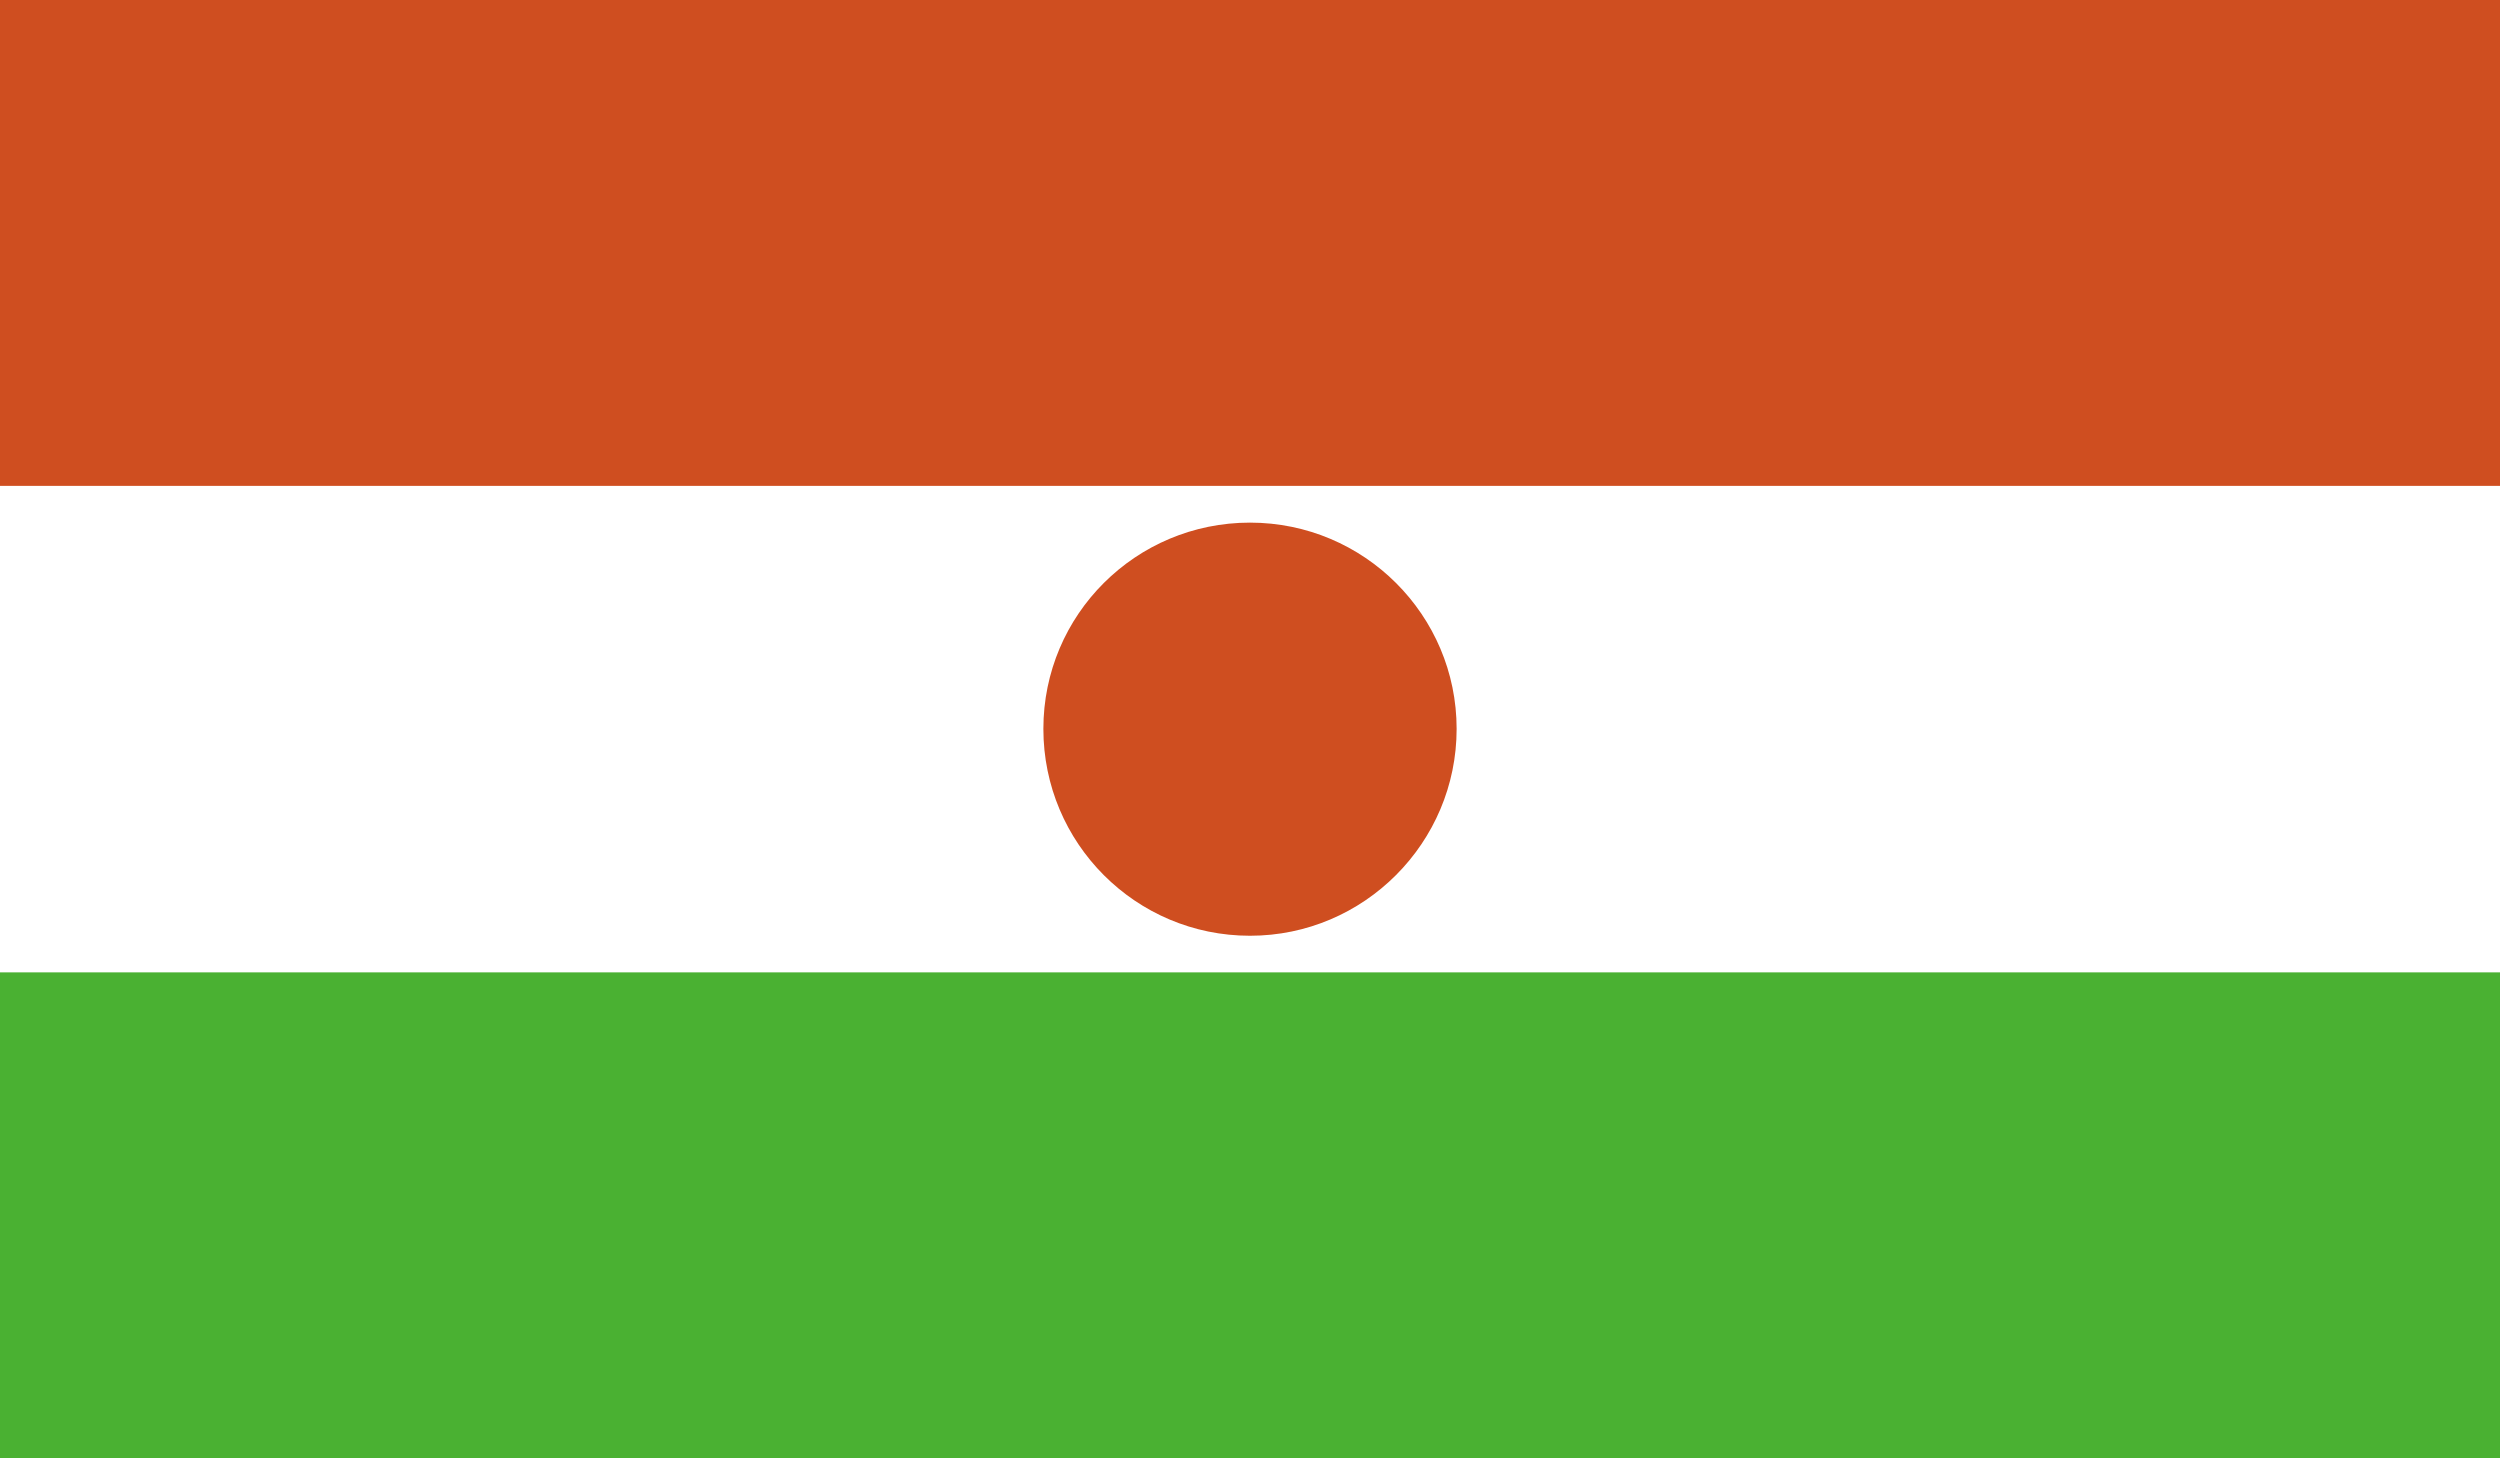 <?xml version="1.0" encoding="UTF-8"?><svg id="Layer_2" xmlns="http://www.w3.org/2000/svg" xmlns:xlink="http://www.w3.org/1999/xlink" viewBox="0 0 200 116.67"><defs><style>.cls-1{fill:#fff;}.cls-2{fill:#cf4e20;}.cls-3{clip-path:url(#clippath-1);}.cls-4{fill:#4ab132;}.cls-5{clip-path:url(#clippath);}.cls-6{fill:none;}</style><clipPath id="clippath"><rect class="cls-6" width="200" height="116.67"/></clipPath><clipPath id="clippath-1"><rect class="cls-6" width="200" height="116.67"/></clipPath></defs><g id="_4"><g id="NIGER"><g class="cls-5"><rect class="cls-1" width="200" height="116.67"/><rect class="cls-2" width="200" height="38.87"/><g class="cls-3"><path class="cls-2" d="m100,41.81c9.13,0,16.53,7.4,16.53,16.5s-7.4,16.55-16.53,16.55-16.53-7.4-16.53-16.55,7.41-16.5,16.53-16.5"/><rect class="cls-4" y="77.79" width="200" height="38.87"/></g></g></g></g></svg>
